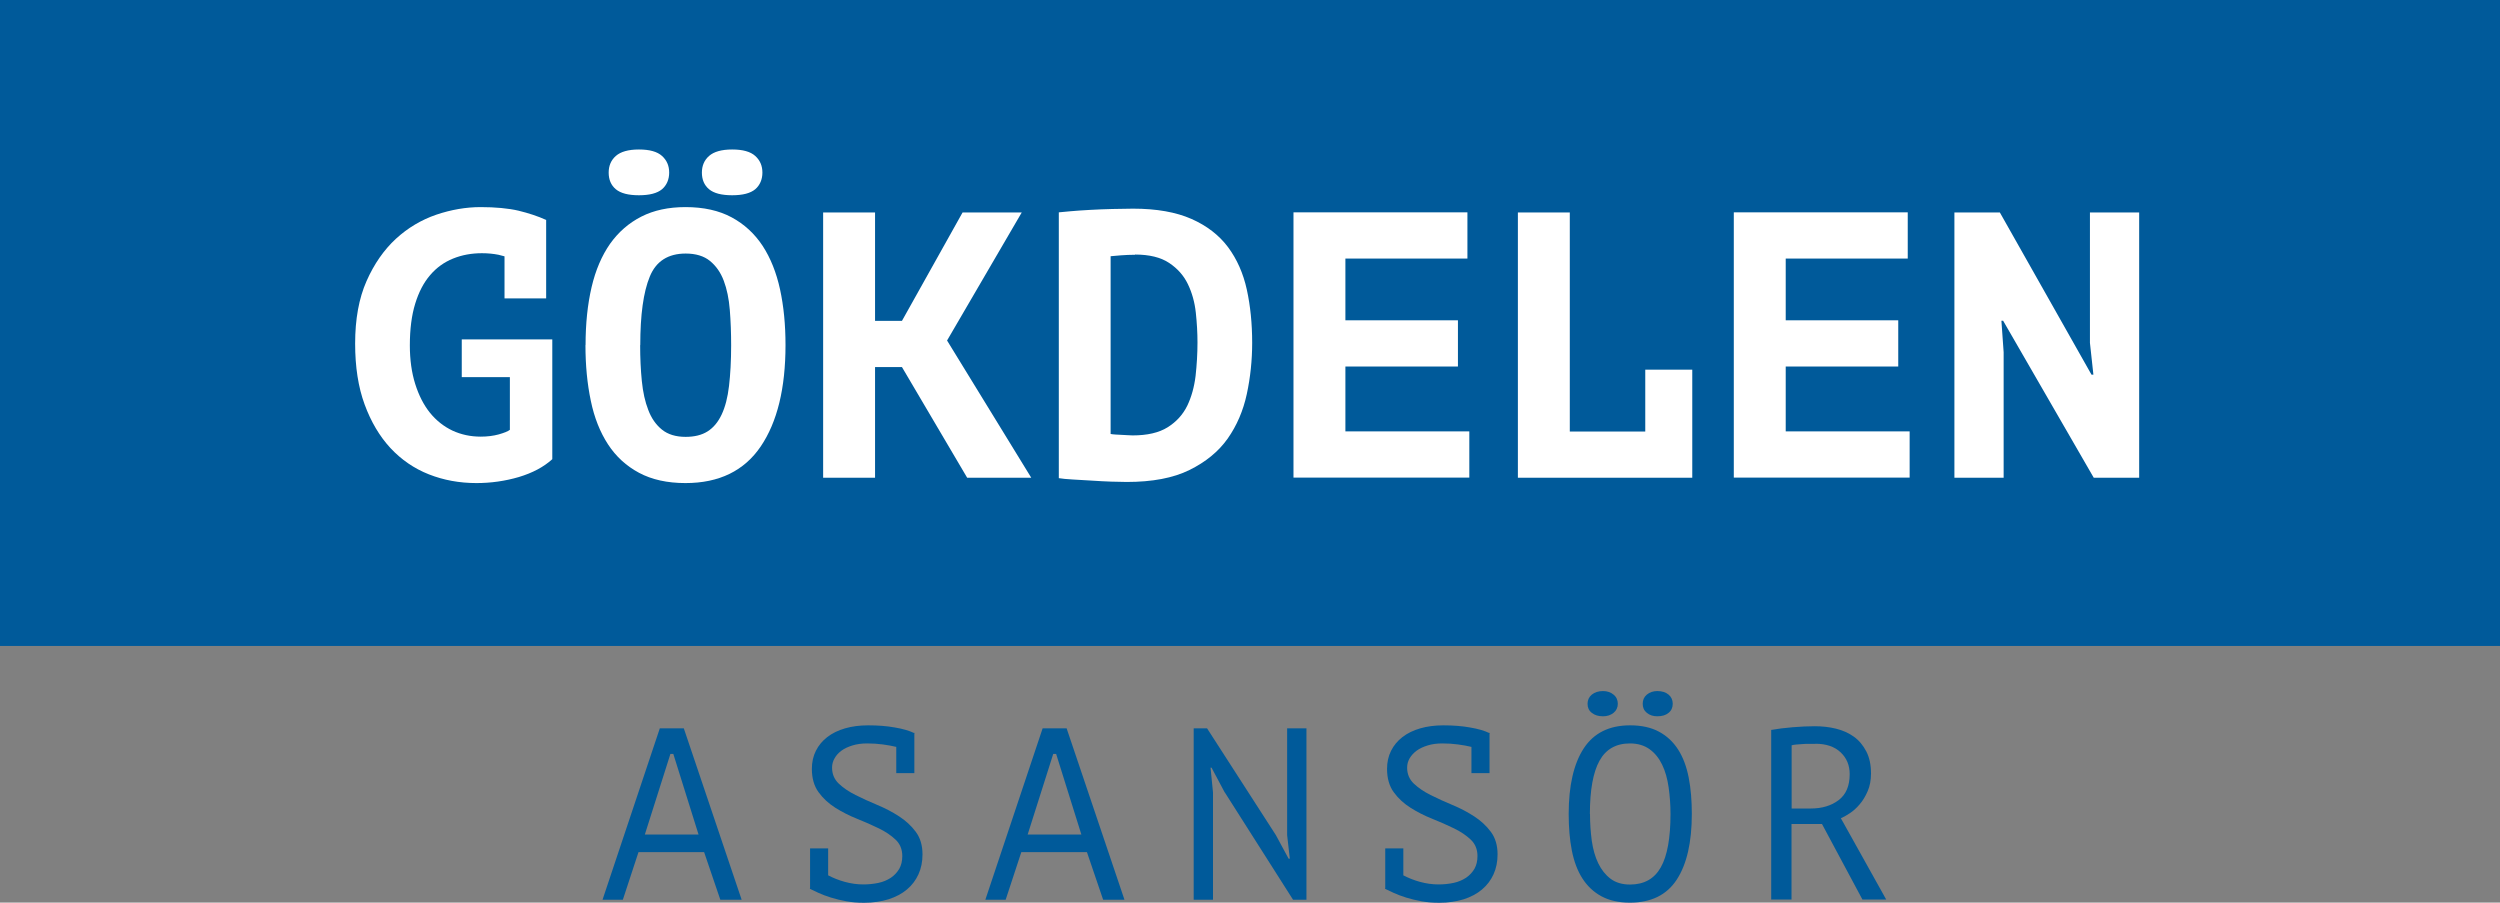 <?xml version="1.0" encoding="UTF-8"?> <svg xmlns="http://www.w3.org/2000/svg" id="katman_2" data-name="katman 2" viewBox="0 0 223.93 80.85"><rect x="0" y="0" width="223.93" height="80.85" fill="#808080" stroke="none"/><defs><style> .cls-1 { fill: #005a9a; } .cls-2 { fill: #fff; } </style></defs><g id="katman_1" data-name="katman 1"><g><rect class="cls-1" width="223.93" height="57.86"></rect><g><path class="cls-2" d="m41.36,30.4h8.11v10.73c-.77.7-1.77,1.23-3,1.6-1.23.36-2.5.54-3.79.54-1.52,0-2.94-.26-4.26-.78-1.32-.52-2.47-1.31-3.45-2.36-.97-1.05-1.74-2.35-2.31-3.9-.57-1.55-.85-3.37-.85-5.45,0-2.2.34-4.06,1.02-5.6.68-1.54,1.56-2.8,2.63-3.79,1.07-.98,2.28-1.7,3.62-2.16,1.33-.45,2.66-.68,3.97-.68s2.49.11,3.39.32c.9.22,1.73.49,2.48.83v7.03h-3.73v-3.77c-.18-.05-.36-.09-.54-.14-.45-.09-.95-.14-1.49-.14-.93,0-1.79.16-2.58.48-.79.32-1.48.81-2.05,1.48-.58.67-1.02,1.52-1.34,2.56-.32,1.04-.48,2.29-.48,3.73,0,1.29.16,2.44.48,3.46.32,1.02.76,1.88,1.32,2.58.57.7,1.24,1.23,2.02,1.6.78.36,1.62.54,2.53.54.59,0,1.13-.07,1.61-.2.49-.14.82-.27,1-.41v-4.72h-4.31v-3.39Z"></path><path class="cls-2" d="m52.45,30.91c0-1.92.18-3.65.54-5.19.36-1.54.92-2.83,1.66-3.89.75-1.05,1.68-1.86,2.8-2.43,1.12-.57,2.44-.85,3.95-.85,1.63,0,3.01.31,4.14.92,1.13.61,2.05,1.46,2.77,2.55.71,1.09,1.23,2.39,1.56,3.9.33,1.52.49,3.18.49,4.99,0,3.87-.74,6.9-2.22,9.08-1.48,2.18-3.73,3.28-6.74,3.28-1.63,0-3.02-.31-4.16-.92-1.14-.61-2.07-1.46-2.78-2.55-.71-1.09-1.23-2.39-1.54-3.9-.32-1.52-.48-3.18-.48-4.99Zm2.07-15.45c0-.61.21-1.11.64-1.49.43-.38,1.12-.58,2.07-.58s1.64.19,2.07.58c.43.39.64.88.64,1.49s-.22,1.13-.64,1.49c-.43.36-1.12.54-2.07.54s-1.64-.18-2.07-.54c-.43-.36-.64-.86-.64-1.49Zm2.82,15.45c0,1.15.05,2.23.15,3.22.1,1,.29,1.86.58,2.6.28.74.69,1.32,1.22,1.75.53.43,1.24.65,2.12.65.79,0,1.45-.16,1.97-.49.52-.33.94-.83,1.26-1.51.32-.68.54-1.53.66-2.56.12-1.03.19-2.25.19-3.65,0-1.11-.04-2.16-.12-3.16-.08-1-.26-1.87-.54-2.61-.28-.75-.7-1.34-1.24-1.78-.54-.44-1.27-.66-2.17-.66-1.58,0-2.66.69-3.22,2.07-.57,1.38-.85,3.43-.85,6.14Zm5.53-15.45c0-.61.21-1.11.64-1.49.43-.38,1.12-.58,2.07-.58s1.64.19,2.07.58c.43.39.64.88.64,1.49s-.22,1.13-.64,1.49c-.43.36-1.12.54-2.07.54s-1.64-.18-2.07-.54c-.43-.36-.64-.86-.64-1.49Z"></path><path class="cls-2" d="m80.79,32.88h-2.41v9.91h-4.65v-23.76h4.65v9.71h2.41l5.43-9.71h5.3l-6.69,11.47,7.54,12.29h-5.74l-5.84-9.91Z"></path><path class="cls-2" d="m94.84,19.02c.2-.02.56-.06,1.07-.1.51-.05,1.09-.08,1.73-.12s1.31-.06,2-.08c.69-.02,1.31-.03,1.85-.03,2.1,0,3.85.31,5.23.92s2.47,1.45,3.28,2.53c.8,1.08,1.36,2.34,1.68,3.8s.48,3.05.48,4.77c0,1.56-.16,3.09-.48,4.58-.32,1.49-.89,2.82-1.71,3.99-.83,1.17-1.97,2.1-3.43,2.82s-3.33,1.07-5.62,1.07c-.36,0-.83-.01-1.39-.03-.57-.02-1.14-.05-1.73-.09-.59-.03-1.15-.07-1.7-.1-.54-.03-.96-.07-1.26-.12v-23.8Zm6.82,3.8c-.43,0-.85.02-1.26.05-.41.03-.71.06-.92.08v15.92c.09.02.23.04.41.05.18.01.37.02.56.03.19.01.38.02.56.03.18.01.33.02.44.02,1.31,0,2.36-.24,3.14-.73.78-.49,1.36-1.13,1.75-1.92.38-.79.63-1.69.75-2.68.11-1,.17-1.99.17-2.99,0-.86-.05-1.75-.15-2.68-.1-.93-.34-1.78-.71-2.55-.37-.77-.93-1.4-1.68-1.9-.75-.5-1.77-.75-3.06-.75Z"></path><path class="cls-2" d="m115.86,19.02h15.58v4.14h-10.93v5.53h10.08v4.14h-10.08v5.81h11.1v4.14h-15.75v-23.76Z"></path><path class="cls-2" d="m147.37,33.11h4.21v9.68h-15.62v-23.76h4.65v19.62h6.76v-5.53Z"></path><path class="cls-2" d="m155.3,19.02h15.58v4.14h-10.93v5.53h10.08v4.14h-10.08v5.81h11.1v4.14h-15.75v-23.76Z"></path><path class="cls-2" d="m179.44,28.73h-.17l.2,2.82v11.24h-4.41v-23.76h4.07l8.21,14.53h.17l-.31-2.85v-11.68h4.41v23.76h-4.07l-8.11-14.05Z"></path></g><g><path class="cls-1" d="m63.08,76.33h-5.89l-1.4,4.26h-1.82l5.13-15.35h2.15l5.18,15.35h-1.91l-1.45-4.26Zm-5.32-1.58h4.81l-2.26-7.22h-.26l-2.29,7.22Z"></path><path class="cls-1" d="m74.19,78.41c.44.23.93.43,1.48.58.55.15,1.1.23,1.66.23.48,0,.94-.05,1.36-.14.42-.09.79-.25,1.11-.46.31-.21.56-.48.75-.8.18-.32.27-.7.27-1.14,0-.6-.2-1.09-.6-1.47-.4-.38-.9-.72-1.5-1.01-.6-.29-1.25-.58-1.95-.86-.7-.28-1.35-.61-1.95-.99-.6-.38-1.1-.84-1.5-1.39-.4-.55-.6-1.25-.6-2.09,0-.6.12-1.14.36-1.62.24-.48.58-.89,1.02-1.23.44-.34.97-.6,1.59-.78.62-.18,1.31-.27,2.07-.27.88,0,1.67.06,2.39.19.72.12,1.29.29,1.71.49l.04-.02v.04h.02l-.02.07v3.51h-1.62v-2.35c-.37-.09-.77-.16-1.21-.22-.44-.06-.91-.09-1.4-.09s-.92.06-1.31.18c-.39.12-.72.27-.99.47s-.48.43-.62.69c-.15.26-.22.54-.22.83,0,.57.2,1.05.6,1.43.4.38.9.72,1.5,1.02.6.3,1.25.6,1.95.89.7.29,1.35.63,1.95,1.02.6.39,1.1.85,1.5,1.39.4.54.6,1.21.6,2.02,0,.66-.12,1.25-.36,1.78s-.58.98-1.03,1.36c-.45.38-1,.67-1.65.88-.65.2-1.39.31-2.2.31-.56,0-1.08-.04-1.58-.13-.5-.09-.95-.2-1.37-.33s-.79-.27-1.12-.42c-.33-.15-.59-.27-.78-.37l.02-.07v-3.55h1.62v2.43Z"></path><path class="cls-1" d="m97.37,76.33h-5.89l-1.4,4.26h-1.82l5.13-15.35h2.15l5.18,15.35h-1.91l-1.45-4.26Zm-5.32-1.58h4.81l-2.26-7.22h-.26l-2.29,7.22Z"></path><path class="cls-1" d="m109.7,70.98l-1.18-2.22h-.09l.22,2.22v9.61h-1.73v-15.35h1.2l6.16,9.56,1.14,2.11h.11l-.24-2.11v-9.56h1.73v15.35h-1.2l-6.11-9.61Z"></path><path class="cls-1" d="m125.71,78.41c.44.23.93.43,1.48.58s1.1.23,1.66.23c.48,0,.94-.05,1.36-.14.42-.09.79-.25,1.11-.46.31-.21.56-.48.75-.8.18-.32.27-.7.27-1.14,0-.6-.2-1.09-.6-1.47-.4-.38-.9-.72-1.5-1.01-.6-.29-1.25-.58-1.95-.86-.7-.28-1.35-.61-1.95-.99-.6-.38-1.1-.84-1.5-1.39s-.6-1.25-.6-2.09c0-.6.12-1.14.36-1.62s.58-.89,1.02-1.23.97-.6,1.59-.78c.62-.18,1.31-.27,2.07-.27.88,0,1.67.06,2.39.19.72.12,1.29.29,1.71.49l.04-.02v.04h.02l-.02.07v3.51h-1.62v-2.35c-.37-.09-.77-.16-1.21-.22-.44-.06-.91-.09-1.4-.09s-.92.06-1.31.18c-.39.12-.72.27-.99.47-.27.2-.48.43-.63.69s-.22.54-.22.83c0,.57.2,1.05.6,1.43.4.38.9.72,1.5,1.02.6.3,1.25.6,1.95.89.7.29,1.35.63,1.95,1.02.6.39,1.1.85,1.5,1.39.4.54.6,1.21.6,2.02,0,.66-.12,1.25-.36,1.78s-.58.98-1.03,1.36-.99.67-1.64.88c-.65.2-1.39.31-2.2.31-.56,0-1.08-.04-1.58-.13-.5-.09-.95-.2-1.37-.33s-.79-.27-1.12-.42c-.33-.15-.59-.27-.78-.37l.02-.07v-3.55h1.62v2.43Z"></path><path class="cls-1" d="m140.51,72.91c0-2.54.45-4.5,1.35-5.88.9-1.37,2.28-2.06,4.15-2.06,1.02,0,1.89.19,2.59.57.71.38,1.28.92,1.72,1.61.44.69.75,1.53.94,2.5s.28,2.06.28,3.26c0,2.54-.45,4.5-1.35,5.88-.9,1.38-2.3,2.06-4.19,2.06-1.01,0-1.86-.19-2.56-.57s-1.27-.92-1.71-1.61c-.44-.69-.75-1.53-.94-2.5s-.28-2.06-.28-3.26Zm1.69-9.87c0-.34.13-.61.38-.82.26-.21.59-.32,1-.32.38,0,.7.11.95.32.26.21.38.49.38.82s-.13.61-.38.81c-.26.21-.57.31-.95.31-.41,0-.74-.1-1-.31-.26-.2-.38-.47-.38-.81Zm.22,9.87c0,.85.06,1.65.16,2.41.11.76.3,1.43.58,2.01.28.58.65,1.04,1.1,1.38.45.34,1.03.52,1.74.52,1.26,0,2.18-.51,2.76-1.54.58-1.02.87-2.62.87-4.78,0-.83-.06-1.63-.17-2.4s-.3-1.44-.58-2.02c-.28-.58-.65-1.04-1.12-1.38-.47-.34-1.06-.52-1.76-.52-1.25,0-2.16.52-2.73,1.55-.57,1.03-.86,2.62-.86,4.77Zm4.72-9.87c0-.34.12-.61.37-.82.25-.21.56-.32.94-.32.42,0,.76.11,1.01.32.25.21.37.49.37.82s-.12.61-.37.81c-.25.21-.58.31-1.01.31-.38,0-.69-.1-.94-.31-.25-.2-.37-.47-.37-.81Z"></path><path class="cls-1" d="m158.66,65.38c.55-.1,1.19-.18,1.91-.24.72-.06,1.38-.09,1.98-.09.67,0,1.31.07,1.91.22.61.15,1.14.39,1.6.72s.83.78,1.11,1.32c.28.54.42,1.2.42,1.97,0,.6-.1,1.13-.3,1.59-.2.46-.44.86-.72,1.18-.28.33-.58.6-.89.8-.31.21-.57.35-.79.44l4.06,7.28h-2.13l-3.62-6.76h-2.73v6.76h-1.82v-15.2Zm3.95,1.25h-.59c-.21,0-.4,0-.59.02-.19.01-.37.03-.54.04-.17.01-.3.04-.41.07v5.66h1.71c1.01,0,1.84-.25,2.5-.75s.99-1.27.99-2.33c0-.79-.27-1.44-.81-1.95-.54-.51-1.29-.77-2.26-.77Z"></path></g></g></g></svg> 